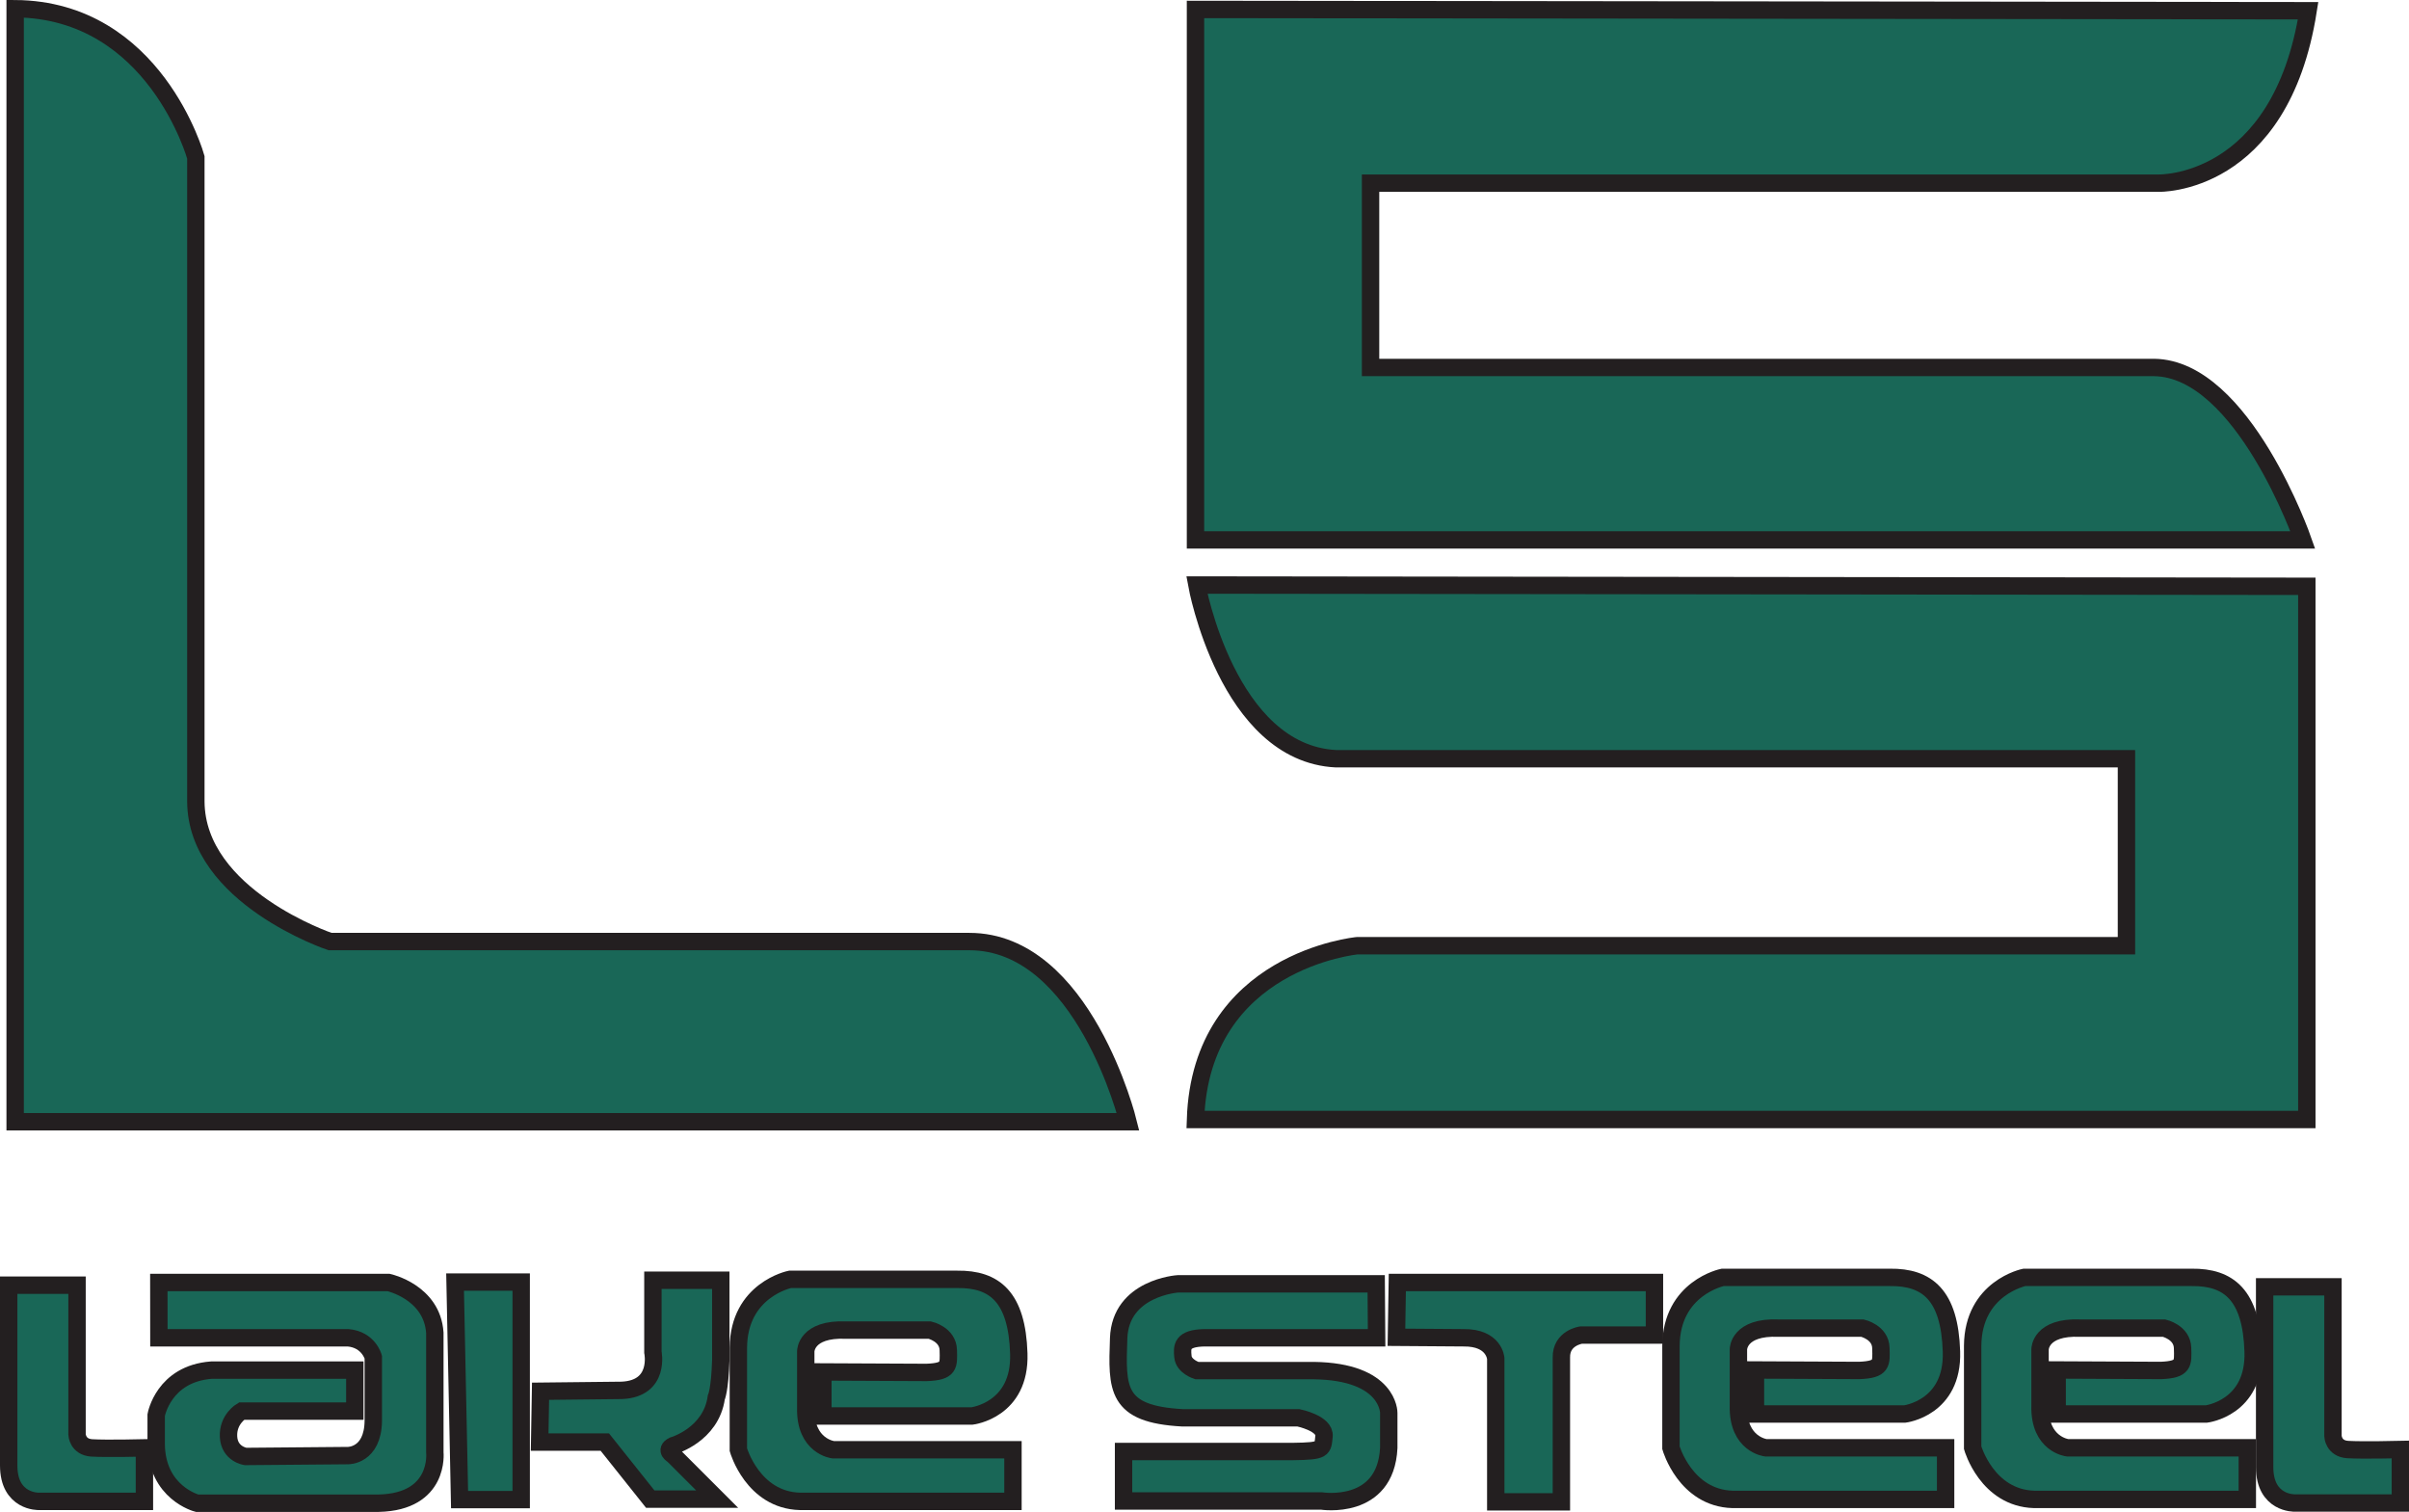 <?xml version="1.0" encoding="UTF-8"?>
<svg xmlns="http://www.w3.org/2000/svg" xmlns:xlink="http://www.w3.org/1999/xlink" width="138.52pt" height="86.93pt" viewBox="0 0 138.52 86.93" version="1.1">
<defs>
<clipPath id="clip1">
  <path d="M 63 0 L 138.52 0 L 138.52 37 L 63 37 Z M 63 0 "/>
</clipPath>
<clipPath id="clip2">
  <path d="M 63 27 L 138.52 27 L 138.52 71 L 63 71 Z M 63 27 "/>
</clipPath>
<clipPath id="clip3">
  <path d="M 0 73 L 9 73 L 9 86.93 L 0 86.93 Z M 0 73 "/>
</clipPath>
<clipPath id="clip4">
  <path d="M 0 68 L 14 68 L 14 86.93 L 0 86.93 Z M 0 68 "/>
</clipPath>
<clipPath id="clip5">
  <path d="M 8 73 L 26 73 L 26 86.93 L 8 86.93 Z M 8 73 "/>
</clipPath>
<clipPath id="clip6">
  <path d="M 3 68 L 31 68 L 31 86.93 L 3 86.93 Z M 3 68 "/>
</clipPath>
<clipPath id="clip7">
  <path d="M 26 73 L 30 73 L 30 86.93 L 26 86.93 Z M 26 73 "/>
</clipPath>
<clipPath id="clip8">
  <path d="M 20 68 L 36 68 L 36 86.93 L 20 86.93 Z M 20 68 "/>
</clipPath>
<clipPath id="clip9">
  <path d="M 31 73 L 42 73 L 42 86.93 L 31 86.93 Z M 31 73 "/>
</clipPath>
<clipPath id="clip10">
  <path d="M 25 67 L 48 67 L 48 86.93 L 25 86.93 Z M 25 67 "/>
</clipPath>
<clipPath id="clip11">
  <path d="M 42 73 L 59 73 L 59 86.93 L 42 86.93 Z M 42 73 "/>
</clipPath>
<clipPath id="clip12">
  <path d="M 36 67 L 65 67 L 65 86.93 L 36 86.93 Z M 36 67 "/>
</clipPath>
<clipPath id="clip13">
  <path d="M 64 73 L 80 73 L 80 86.93 L 64 86.93 Z M 64 73 "/>
</clipPath>
<clipPath id="clip14">
  <path d="M 58 68 L 86 68 L 86 86.93 L 58 86.93 Z M 58 68 "/>
</clipPath>
<clipPath id="clip15">
  <path d="M 80 73 L 96 73 L 96 86.93 L 80 86.93 Z M 80 73 "/>
</clipPath>
<clipPath id="clip16">
  <path d="M 74 68 L 101 68 L 101 86.93 L 74 86.93 Z M 74 68 "/>
</clipPath>
<clipPath id="clip17">
  <path d="M 96 73 L 113 73 L 113 86.93 L 96 86.93 Z M 96 73 "/>
</clipPath>
<clipPath id="clip18">
  <path d="M 90 67 L 118 67 L 118 86.93 L 90 86.93 Z M 90 67 "/>
</clipPath>
<clipPath id="clip19">
  <path d="M 113 73 L 130 73 L 130 86.93 L 113 86.93 Z M 113 73 "/>
</clipPath>
<clipPath id="clip20">
  <path d="M 107 67 L 136 67 L 136 86.93 L 107 86.93 Z M 107 67 "/>
</clipPath>
<clipPath id="clip21">
  <path d="M 130 73 L 138.52 73 L 138.52 86.93 L 130 86.93 Z M 130 73 "/>
</clipPath>
<clipPath id="clip22">
  <path d="M 124 68 L 138.52 68 L 138.52 86.93 L 124 86.93 Z M 124 68 "/>
</clipPath>
</defs>
<g id="surface1">
<path style=" stroke:none;fill-rule:nonzero;fill:rgb(9.799%,40.399%,34.099%);fill-opacity:1;" d="M 0.871 0.5 L 0.871 64.496 L 64.863 64.496 C 64.863 64.496 62.316 54.137 55.738 54.137 L 18.977 54.137 C 18.977 54.137 11.293 51.555 11.262 46.086 L 11.262 9.047 C 11.262 9.047 8.922 0.562 0.871 0.5 "/>
<path style="fill:none;stroke-width:10;stroke-linecap:butt;stroke-linejoin:miter;stroke:rgb(13.699%,12.199%,12.5%);stroke-opacity:1;stroke-miterlimit:4;" d="M 8.711 864.3 L 8.711 224.339 L 648.633 224.339 C 648.633 224.339 623.164 327.933 557.383 327.933 L 189.766 327.933 C 189.766 327.933 112.93 353.753 112.617 408.441 L 112.617 778.831 C 112.617 778.831 89.219 863.675 8.711 864.3 Z M 8.711 864.3 " transform="matrix(0.1,0,0,-0.1,0,86.93)"/>
<path style=" stroke:none;fill-rule:nonzero;fill:rgb(9.799%,40.399%,34.099%);fill-opacity:1;" d="M 68.742 0.543 L 68.742 31.043 L 132.414 31.043 C 132.414 31.043 128.984 21.207 123.875 21.129 L 78.809 21.129 L 78.809 10.531 L 124.102 10.531 C 124.102 10.531 131.117 10.758 132.719 0.617 L 68.742 0.543 "/>
<g clip-path="url(#clip1)" clip-rule="nonzero">
<path style="fill:none;stroke-width:10;stroke-linecap:butt;stroke-linejoin:miter;stroke:rgb(13.699%,12.199%,12.5%);stroke-opacity:1;stroke-miterlimit:4;" d="M 687.422 863.87 L 687.422 558.87 L 1324.141 558.87 C 1324.141 558.87 1289.844 657.23 1238.75 658.011 L 788.086 658.011 L 788.086 763.987 L 1241.016 763.987 C 1241.016 763.987 1311.172 761.722 1327.188 863.128 Z M 687.422 863.87 " transform="matrix(0.1,0,0,-0.1,0,86.93)"/>
</g>
<path style=" stroke:none;fill-rule:nonzero;fill:rgb(9.799%,40.399%,34.099%);fill-opacity:1;" d="M 68.82 33.637 C 68.82 33.637 70.574 43.32 76.828 43.625 L 122.273 43.625 L 122.273 54.375 L 78.047 54.375 C 78.047 54.375 69.047 55.215 68.742 64.367 L 132.645 64.367 L 132.645 33.711 L 68.82 33.637 "/>
<g clip-path="url(#clip2)" clip-rule="nonzero">
<path style="fill:none;stroke-width:10;stroke-linecap:butt;stroke-linejoin:miter;stroke:rgb(13.699%,12.199%,12.5%);stroke-opacity:1;stroke-miterlimit:4;" d="M 688.203 532.933 C 688.203 532.933 705.742 436.097 768.281 433.05 L 1222.734 433.05 L 1222.734 325.55 L 780.469 325.55 C 780.469 325.55 690.469 317.152 687.422 225.628 L 1326.445 225.628 L 1326.445 532.191 Z M 688.203 532.933 " transform="matrix(0.1,0,0,-0.1,0,86.93)"/>
</g>
<g clip-path="url(#clip3)" clip-rule="nonzero">
<path style=" stroke:none;fill-rule:nonzero;fill:rgb(9.799%,40.399%,34.099%);fill-opacity:1;" d="M 0.5 73.895 L 4.43 73.895 L 4.43 82.477 C 4.43 82.477 4.453 83.199 5.281 83.25 C 6.109 83.301 8.305 83.25 8.305 83.25 L 8.305 86.324 L 2.23 86.324 C 2.23 86.324 0.5 86.379 0.5 84.258 C 0.5 82.141 0.5 73.895 0.5 73.895 "/>
</g>
<g clip-path="url(#clip4)" clip-rule="nonzero">
<path style="fill:none;stroke-width:10;stroke-linecap:butt;stroke-linejoin:miter;stroke:rgb(13.699%,12.199%,12.5%);stroke-opacity:1;stroke-miterlimit:4;" d="M 5 130.355 L 44.297 130.355 L 44.297 44.534 C 44.297 44.534 44.531 37.308 52.812 36.8 C 61.094 36.292 83.047 36.8 83.047 36.8 L 83.047 6.058 L 22.305 6.058 C 22.305 6.058 5 5.511 5 26.722 C 5 47.894 5 130.355 5 130.355 Z M 5 130.355 " transform="matrix(0.1,0,0,-0.1,0,86.93)"/>
</g>
<g clip-path="url(#clip5)" clip-rule="nonzero">
<path style=" stroke:none;fill-rule:nonzero;fill:rgb(9.799%,40.399%,34.099%);fill-opacity:1;" d="M 9.133 73.738 L 22.344 73.738 C 22.344 73.738 24.848 74.285 25.004 76.633 L 25.004 83.508 C 25.004 83.508 25.316 86.352 21.773 86.43 L 11.332 86.43 C 11.332 86.43 9.004 85.836 8.98 83.02 L 8.98 81.363 C 8.98 81.363 9.395 78.984 12.16 78.777 L 20.402 78.777 L 20.402 81.133 L 13.891 81.133 C 13.891 81.133 13.09 81.598 13.141 82.605 C 13.191 83.613 14.121 83.742 14.121 83.742 L 20.016 83.691 C 20.016 83.691 21.438 83.715 21.465 81.699 L 21.465 78.031 C 21.465 78.031 21.203 77.023 20.016 76.918 L 9.137 76.918 L 9.133 73.738 "/>
</g>
<g clip-path="url(#clip6)" clip-rule="nonzero">
<path style="fill:none;stroke-width:10;stroke-linecap:butt;stroke-linejoin:miter;stroke:rgb(13.699%,12.199%,12.5%);stroke-opacity:1;stroke-miterlimit:4;" d="M 91.328 131.917 L 223.438 131.917 C 223.438 131.917 248.477 126.448 250.039 102.972 L 250.039 34.222 C 250.039 34.222 253.164 5.784 217.734 5.003 L 113.32 5.003 C 113.32 5.003 90.039 10.941 89.805 39.105 L 89.805 55.667 C 89.805 55.667 93.945 79.456 121.602 81.527 L 204.023 81.527 L 204.023 57.972 L 138.906 57.972 C 138.906 57.972 130.898 53.323 131.406 43.245 C 131.914 33.167 141.211 31.878 141.211 31.878 L 200.156 32.386 C 200.156 32.386 214.375 32.152 214.648 52.308 L 214.648 88.987 C 214.648 88.987 212.031 99.066 200.156 100.12 L 91.367 100.12 Z M 91.328 131.917 " transform="matrix(0.1,0,0,-0.1,0,86.93)"/>
</g>
<g clip-path="url(#clip7)" clip-rule="nonzero">
<path style=" stroke:none;fill-rule:nonzero;fill:rgb(9.799%,40.399%,34.099%);fill-opacity:1;" d="M 26.168 73.715 L 29.969 73.715 L 29.969 86.223 L 26.426 86.223 L 26.168 73.715 "/>
</g>
<g clip-path="url(#clip8)" clip-rule="nonzero">
<path style="fill:none;stroke-width:10;stroke-linecap:butt;stroke-linejoin:miter;stroke:rgb(13.699%,12.199%,12.5%);stroke-opacity:1;stroke-miterlimit:4;" d="M 261.68 132.152 L 299.688 132.152 L 299.688 7.073 L 264.258 7.073 Z M 261.68 132.152 " transform="matrix(0.1,0,0,-0.1,0,86.93)"/>
</g>
<g clip-path="url(#clip9)" clip-rule="nonzero">
<path style=" stroke:none;fill-rule:nonzero;fill:rgb(9.799%,40.399%,34.099%);fill-opacity:1;" d="M 31.082 79.992 L 31.031 82.914 L 34.777 82.914 L 37.391 86.195 L 41.238 86.195 L 38.707 83.664 C 38.707 83.664 38.191 83.383 38.707 83.121 C 38.707 83.121 40.879 82.504 41.188 80.355 C 41.188 80.355 41.395 79.914 41.445 78.211 L 41.445 73.609 L 37.543 73.609 L 37.543 77.746 C 37.543 77.746 37.984 79.84 35.762 79.941 L 31.082 79.992 "/>
</g>
<g clip-path="url(#clip10)" clip-rule="nonzero">
<path style="fill:none;stroke-width:10;stroke-linecap:butt;stroke-linejoin:miter;stroke:rgb(13.699%,12.199%,12.5%);stroke-opacity:1;stroke-miterlimit:4;" d="M 310.82 69.378 L 310.312 40.159 L 347.773 40.159 L 373.906 7.347 L 412.383 7.347 L 387.07 32.659 C 387.07 32.659 381.914 35.472 387.07 38.089 C 387.07 38.089 408.789 44.261 411.875 65.745 C 411.875 65.745 413.945 70.159 414.453 87.191 L 414.453 133.206 L 375.43 133.206 L 375.43 91.839 C 375.43 91.839 379.844 70.902 357.617 69.886 Z M 310.82 69.378 " transform="matrix(0.1,0,0,-0.1,0,86.93)"/>
</g>
<g clip-path="url(#clip11)" clip-rule="nonzero">
<path style=" stroke:none;fill-rule:nonzero;fill:rgb(9.799%,40.399%,34.099%);fill-opacity:1;" d="M 47.316 78.883 L 47.316 81.414 L 55.895 81.414 C 55.895 81.414 58.688 81.082 58.582 77.824 C 58.48 74.566 57.188 73.531 55.043 73.559 L 45.426 73.559 C 45.426 73.559 42.48 74.152 42.457 77.488 L 42.457 83.355 C 42.457 83.355 43.281 86.25 45.996 86.324 L 58.246 86.324 L 58.246 83.355 L 47.91 83.355 C 47.91 83.355 46.281 83.172 46.332 80.949 L 46.332 77.695 C 46.332 77.695 46.332 76.375 48.66 76.477 L 53.465 76.477 C 53.465 76.477 54.5 76.711 54.527 77.617 C 54.551 78.523 54.602 78.859 53.285 78.91 L 47.316 78.883 "/>
</g>
<g clip-path="url(#clip12)" clip-rule="nonzero">
<path style="fill:none;stroke-width:10;stroke-linecap:butt;stroke-linejoin:miter;stroke:rgb(13.699%,12.199%,12.5%);stroke-opacity:1;stroke-miterlimit:4;" d="M 473.164 80.472 L 473.164 55.159 L 558.945 55.159 C 558.945 55.159 586.875 58.48 585.82 91.058 C 584.805 123.636 571.875 133.988 550.43 133.714 L 454.258 133.714 C 454.258 133.714 424.805 127.777 424.57 94.417 L 424.57 35.745 C 424.57 35.745 432.812 6.8 459.961 6.058 L 582.461 6.058 L 582.461 35.745 L 479.102 35.745 C 479.102 35.745 462.812 37.581 463.32 59.808 L 463.32 92.347 C 463.32 92.347 463.32 105.55 486.602 104.534 L 534.648 104.534 C 534.648 104.534 545 102.191 545.273 93.128 C 545.508 84.066 546.016 80.706 532.852 80.198 Z M 473.164 80.472 " transform="matrix(0.1,0,0,-0.1,0,86.93)"/>
</g>
<g clip-path="url(#clip13)" clip-rule="nonzero">
<path style=" stroke:none;fill-rule:nonzero;fill:rgb(9.799%,40.399%,34.099%);fill-opacity:1;" d="M 79.133 73.816 L 67.734 73.816 C 67.734 73.816 64.426 74.027 64.324 76.945 C 64.219 79.863 64.168 81.312 67.992 81.52 L 74.66 81.52 C 74.66 81.52 76.211 81.832 76.133 82.578 C 76.055 83.328 76.133 83.434 74.352 83.457 L 64.605 83.457 L 64.605 86.301 L 75.98 86.301 C 75.98 86.301 79.676 86.895 79.855 83.25 L 79.855 81.234 C 79.855 81.234 79.883 78.859 75.539 78.805 L 68.82 78.805 C 68.82 78.805 68.07 78.57 68.02 78.004 C 67.965 77.438 67.941 76.945 69.258 76.918 L 79.156 76.918 L 79.133 73.816 "/>
</g>
<g clip-path="url(#clip14)" clip-rule="nonzero">
<path style="fill:none;stroke-width:10;stroke-linecap:butt;stroke-linejoin:miter;stroke:rgb(13.699%,12.199%,12.5%);stroke-opacity:1;stroke-miterlimit:4;" d="M 791.328 131.136 L 677.344 131.136 C 677.344 131.136 644.258 129.027 643.242 99.847 C 642.188 70.667 641.68 56.175 679.922 54.105 L 746.602 54.105 C 746.602 54.105 762.109 50.98 761.328 43.519 C 760.547 36.019 761.328 34.964 743.516 34.73 L 646.055 34.73 L 646.055 6.292 L 759.805 6.292 C 759.805 6.292 796.758 0.355 798.555 36.8 L 798.555 56.956 C 798.555 56.956 798.828 80.706 755.391 81.253 L 688.203 81.253 C 688.203 81.253 680.703 83.597 680.195 89.261 C 679.648 94.925 679.414 99.847 692.578 100.12 L 791.562 100.12 Z M 791.328 131.136 " transform="matrix(0.1,0,0,-0.1,0,86.93)"/>
</g>
<g clip-path="url(#clip15)" clip-rule="nonzero">
<path style=" stroke:none;fill-rule:nonzero;fill:rgb(9.799%,40.399%,34.099%);fill-opacity:1;" d="M 80.348 73.738 L 95.133 73.738 L 95.133 76.762 L 90.918 76.762 C 90.918 76.762 89.758 76.918 89.781 78.055 L 89.781 86.352 L 86.008 86.352 L 86.008 78.109 C 86.008 78.109 85.934 76.895 84.148 76.918 L 80.297 76.891 L 80.348 73.738 "/>
</g>
<g clip-path="url(#clip16)" clip-rule="nonzero">
<path style="fill:none;stroke-width:10;stroke-linecap:butt;stroke-linejoin:miter;stroke:rgb(13.699%,12.199%,12.5%);stroke-opacity:1;stroke-miterlimit:4;" d="M 803.477 131.917 L 951.328 131.917 L 951.328 101.683 L 909.18 101.683 C 909.18 101.683 897.578 100.12 897.812 88.753 L 897.812 5.784 L 860.078 5.784 L 860.078 88.206 C 860.078 88.206 859.336 100.355 841.484 100.12 L 802.969 100.394 Z M 803.477 131.917 " transform="matrix(0.1,0,0,-0.1,0,86.93)"/>
</g>
<g clip-path="url(#clip17)" clip-rule="nonzero">
<path style=" stroke:none;fill-rule:nonzero;fill:rgb(9.799%,40.399%,34.099%);fill-opacity:1;" d="M 100.941 78.77 L 100.941 81.301 L 109.523 81.301 C 109.523 81.301 112.312 80.965 112.211 77.711 C 112.109 74.453 110.812 73.418 108.668 73.445 L 99.055 73.445 C 99.055 73.445 96.109 74.039 96.082 77.375 L 96.082 83.242 C 96.082 83.242 96.91 86.133 99.625 86.211 L 111.875 86.211 L 111.875 83.242 L 101.535 83.242 C 101.535 83.242 99.91 83.059 99.961 80.836 L 99.961 77.578 C 99.961 77.578 99.961 76.262 102.285 76.363 L 107.094 76.363 C 107.094 76.363 108.129 76.598 108.152 77.5 C 108.18 78.406 108.23 78.742 106.914 78.797 L 100.941 78.77 "/>
</g>
<g clip-path="url(#clip18)" clip-rule="nonzero">
<path style="fill:none;stroke-width:10;stroke-linecap:butt;stroke-linejoin:miter;stroke:rgb(13.699%,12.199%,12.5%);stroke-opacity:1;stroke-miterlimit:4;" d="M 1009.414 81.605 L 1009.414 56.292 L 1095.234 56.292 C 1095.234 56.292 1123.125 59.652 1122.109 92.191 C 1121.094 124.769 1108.125 135.12 1086.68 134.847 L 990.547 134.847 C 990.547 134.847 961.094 128.909 960.82 95.55 L 960.82 36.878 C 960.82 36.878 969.102 7.972 996.25 7.191 L 1118.75 7.191 L 1118.75 36.878 L 1015.352 36.878 C 1015.352 36.878 999.102 38.714 999.609 60.941 L 999.609 93.519 C 999.609 93.519 999.609 106.683 1022.852 105.667 L 1070.938 105.667 C 1070.938 105.667 1081.289 103.323 1081.523 94.3 C 1081.797 85.237 1082.305 81.878 1069.141 81.331 Z M 1009.414 81.605 " transform="matrix(0.1,0,0,-0.1,0,86.93)"/>
</g>
<g clip-path="url(#clip19)" clip-rule="nonzero">
<path style=" stroke:none;fill-rule:nonzero;fill:rgb(9.799%,40.399%,34.099%);fill-opacity:1;" d="M 118.289 78.77 L 118.289 81.301 L 126.867 81.301 C 126.867 81.301 129.66 80.965 129.559 77.711 C 129.453 74.453 128.16 73.418 126.016 73.445 L 116.402 73.445 C 116.402 73.445 113.457 74.039 113.43 77.375 L 113.43 83.242 C 113.43 83.242 114.254 86.133 116.969 86.211 L 129.223 86.211 L 129.223 83.242 L 118.883 83.242 C 118.883 83.242 117.254 83.059 117.305 80.836 L 117.305 77.578 C 117.305 77.578 117.305 76.262 119.633 76.363 L 124.438 76.363 C 124.438 76.363 125.473 76.598 125.5 77.5 C 125.527 78.406 125.578 78.742 124.258 78.797 L 118.289 78.77 "/>
</g>
<g clip-path="url(#clip20)" clip-rule="nonzero">
<path style="fill:none;stroke-width:10;stroke-linecap:butt;stroke-linejoin:miter;stroke:rgb(13.699%,12.199%,12.5%);stroke-opacity:1;stroke-miterlimit:4;" d="M 1182.891 81.605 L 1182.891 56.292 L 1268.672 56.292 C 1268.672 56.292 1296.602 59.652 1295.586 92.191 C 1294.531 124.769 1281.602 135.12 1260.156 134.847 L 1164.023 134.847 C 1164.023 134.847 1134.57 128.909 1134.297 95.55 L 1134.297 36.878 C 1134.297 36.878 1142.539 7.972 1169.688 7.191 L 1292.227 7.191 L 1292.227 36.878 L 1188.828 36.878 C 1188.828 36.878 1172.539 38.714 1173.047 60.941 L 1173.047 93.519 C 1173.047 93.519 1173.047 106.683 1196.328 105.667 L 1244.375 105.667 C 1244.375 105.667 1254.727 103.323 1255 94.3 C 1255.273 85.237 1255.781 81.878 1242.578 81.331 Z M 1182.891 81.605 " transform="matrix(0.1,0,0,-0.1,0,86.93)"/>
</g>
<g clip-path="url(#clip21)" clip-rule="nonzero">
<path style=" stroke:none;fill-rule:nonzero;fill:rgb(9.799%,40.399%,34.099%);fill-opacity:1;" d="M 130.219 73.988 L 134.148 73.988 L 134.148 82.57 C 134.148 82.57 134.172 83.293 135 83.344 C 135.824 83.395 138.023 83.344 138.023 83.344 L 138.023 86.418 L 131.949 86.418 C 131.949 86.418 130.219 86.473 130.219 84.352 C 130.219 82.23 130.219 73.988 130.219 73.988 "/>
</g>
<g clip-path="url(#clip22)" clip-rule="nonzero">
<path style="fill:none;stroke-width:10;stroke-linecap:butt;stroke-linejoin:miter;stroke:rgb(13.699%,12.199%,12.5%);stroke-opacity:1;stroke-miterlimit:4;" d="M 1302.188 129.417 L 1341.484 129.417 L 1341.484 43.597 C 1341.484 43.597 1341.719 36.37 1350 35.862 C 1358.242 35.355 1380.234 35.862 1380.234 35.862 L 1380.234 5.12 L 1319.492 5.12 C 1319.492 5.12 1302.188 4.573 1302.188 25.784 C 1302.188 46.995 1302.188 129.417 1302.188 129.417 Z M 1302.188 129.417 " transform="matrix(0.1,0,0,-0.1,0,86.93)"/>
</g>
</g>
</svg>
